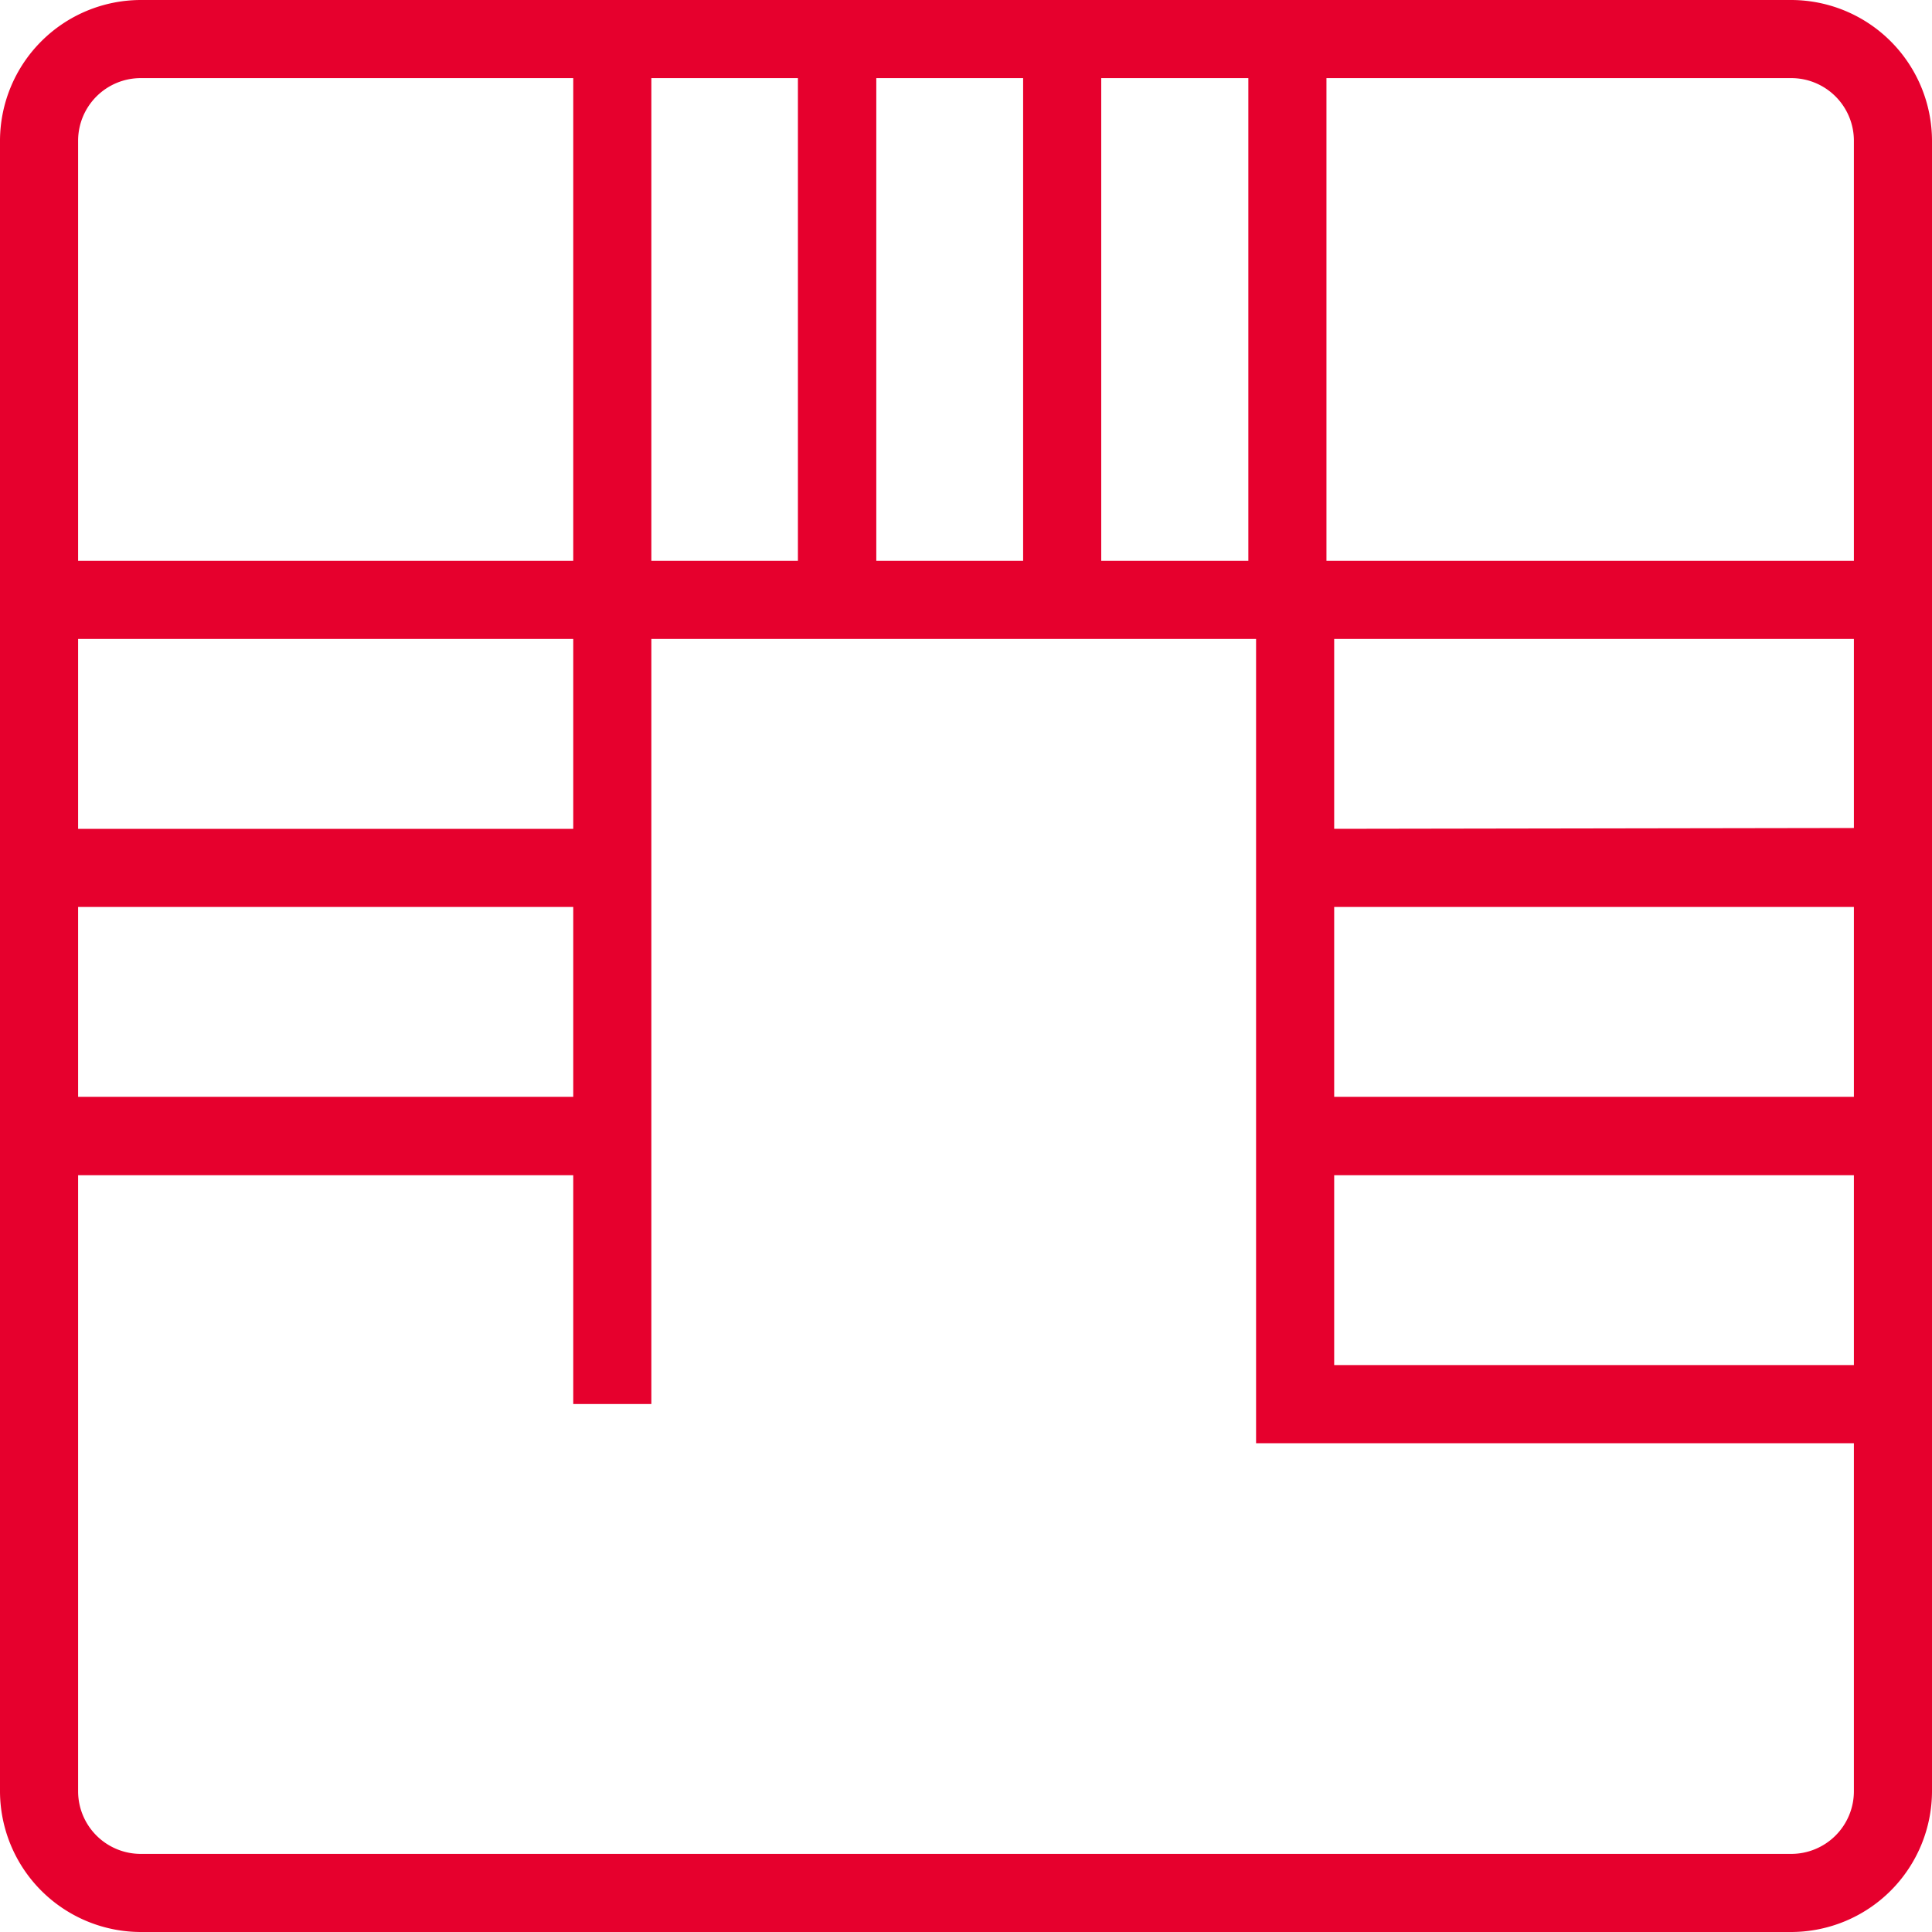<svg id="Layer_1" data-name="Layer 1" xmlns="http://www.w3.org/2000/svg" viewBox="0 0 70 70"><defs><style>.cls-1{fill:#e6002d;}</style></defs><title>DAHLMANN WEB Icon FA</title><path class="cls-1" d="M64.9,0H5.1A5.11,5.11,0,0,0,0,5.1V64.9A5.11,5.11,0,0,0,5.1,70H64.9A5.11,5.11,0,0,0,70,64.9V5.1A5.11,5.11,0,0,0,64.9,0Zm2.27,5.1V20.32H48.06V2.83H64.9A2.27,2.27,0,0,1,67.17,5.1ZM20.77,39.74H2.83V32.86H20.77Zm0-9.71H2.83V23.15H20.77ZM23.6,2.83h5.31V20.32H23.6Zm8.15,0h5.32V20.32H31.75Zm8.15,0h5.33V20.32H39.9Zm8.44,39.75H67.17v6.88H48.34Zm0-2.84V32.86H67.17v6.88Zm0-9.71V23.15H67.17V30ZM5.1,2.83H20.77V20.32H2.83V5.1A2.27,2.27,0,0,1,5.1,2.83ZM64.9,67.17H5.1A2.27,2.27,0,0,1,2.83,64.9V42.58H20.77v8.29H23.6V23.15H45.51V52.29H67.17V64.9A2.27,2.27,0,0,1,64.9,67.17Z"/></svg>